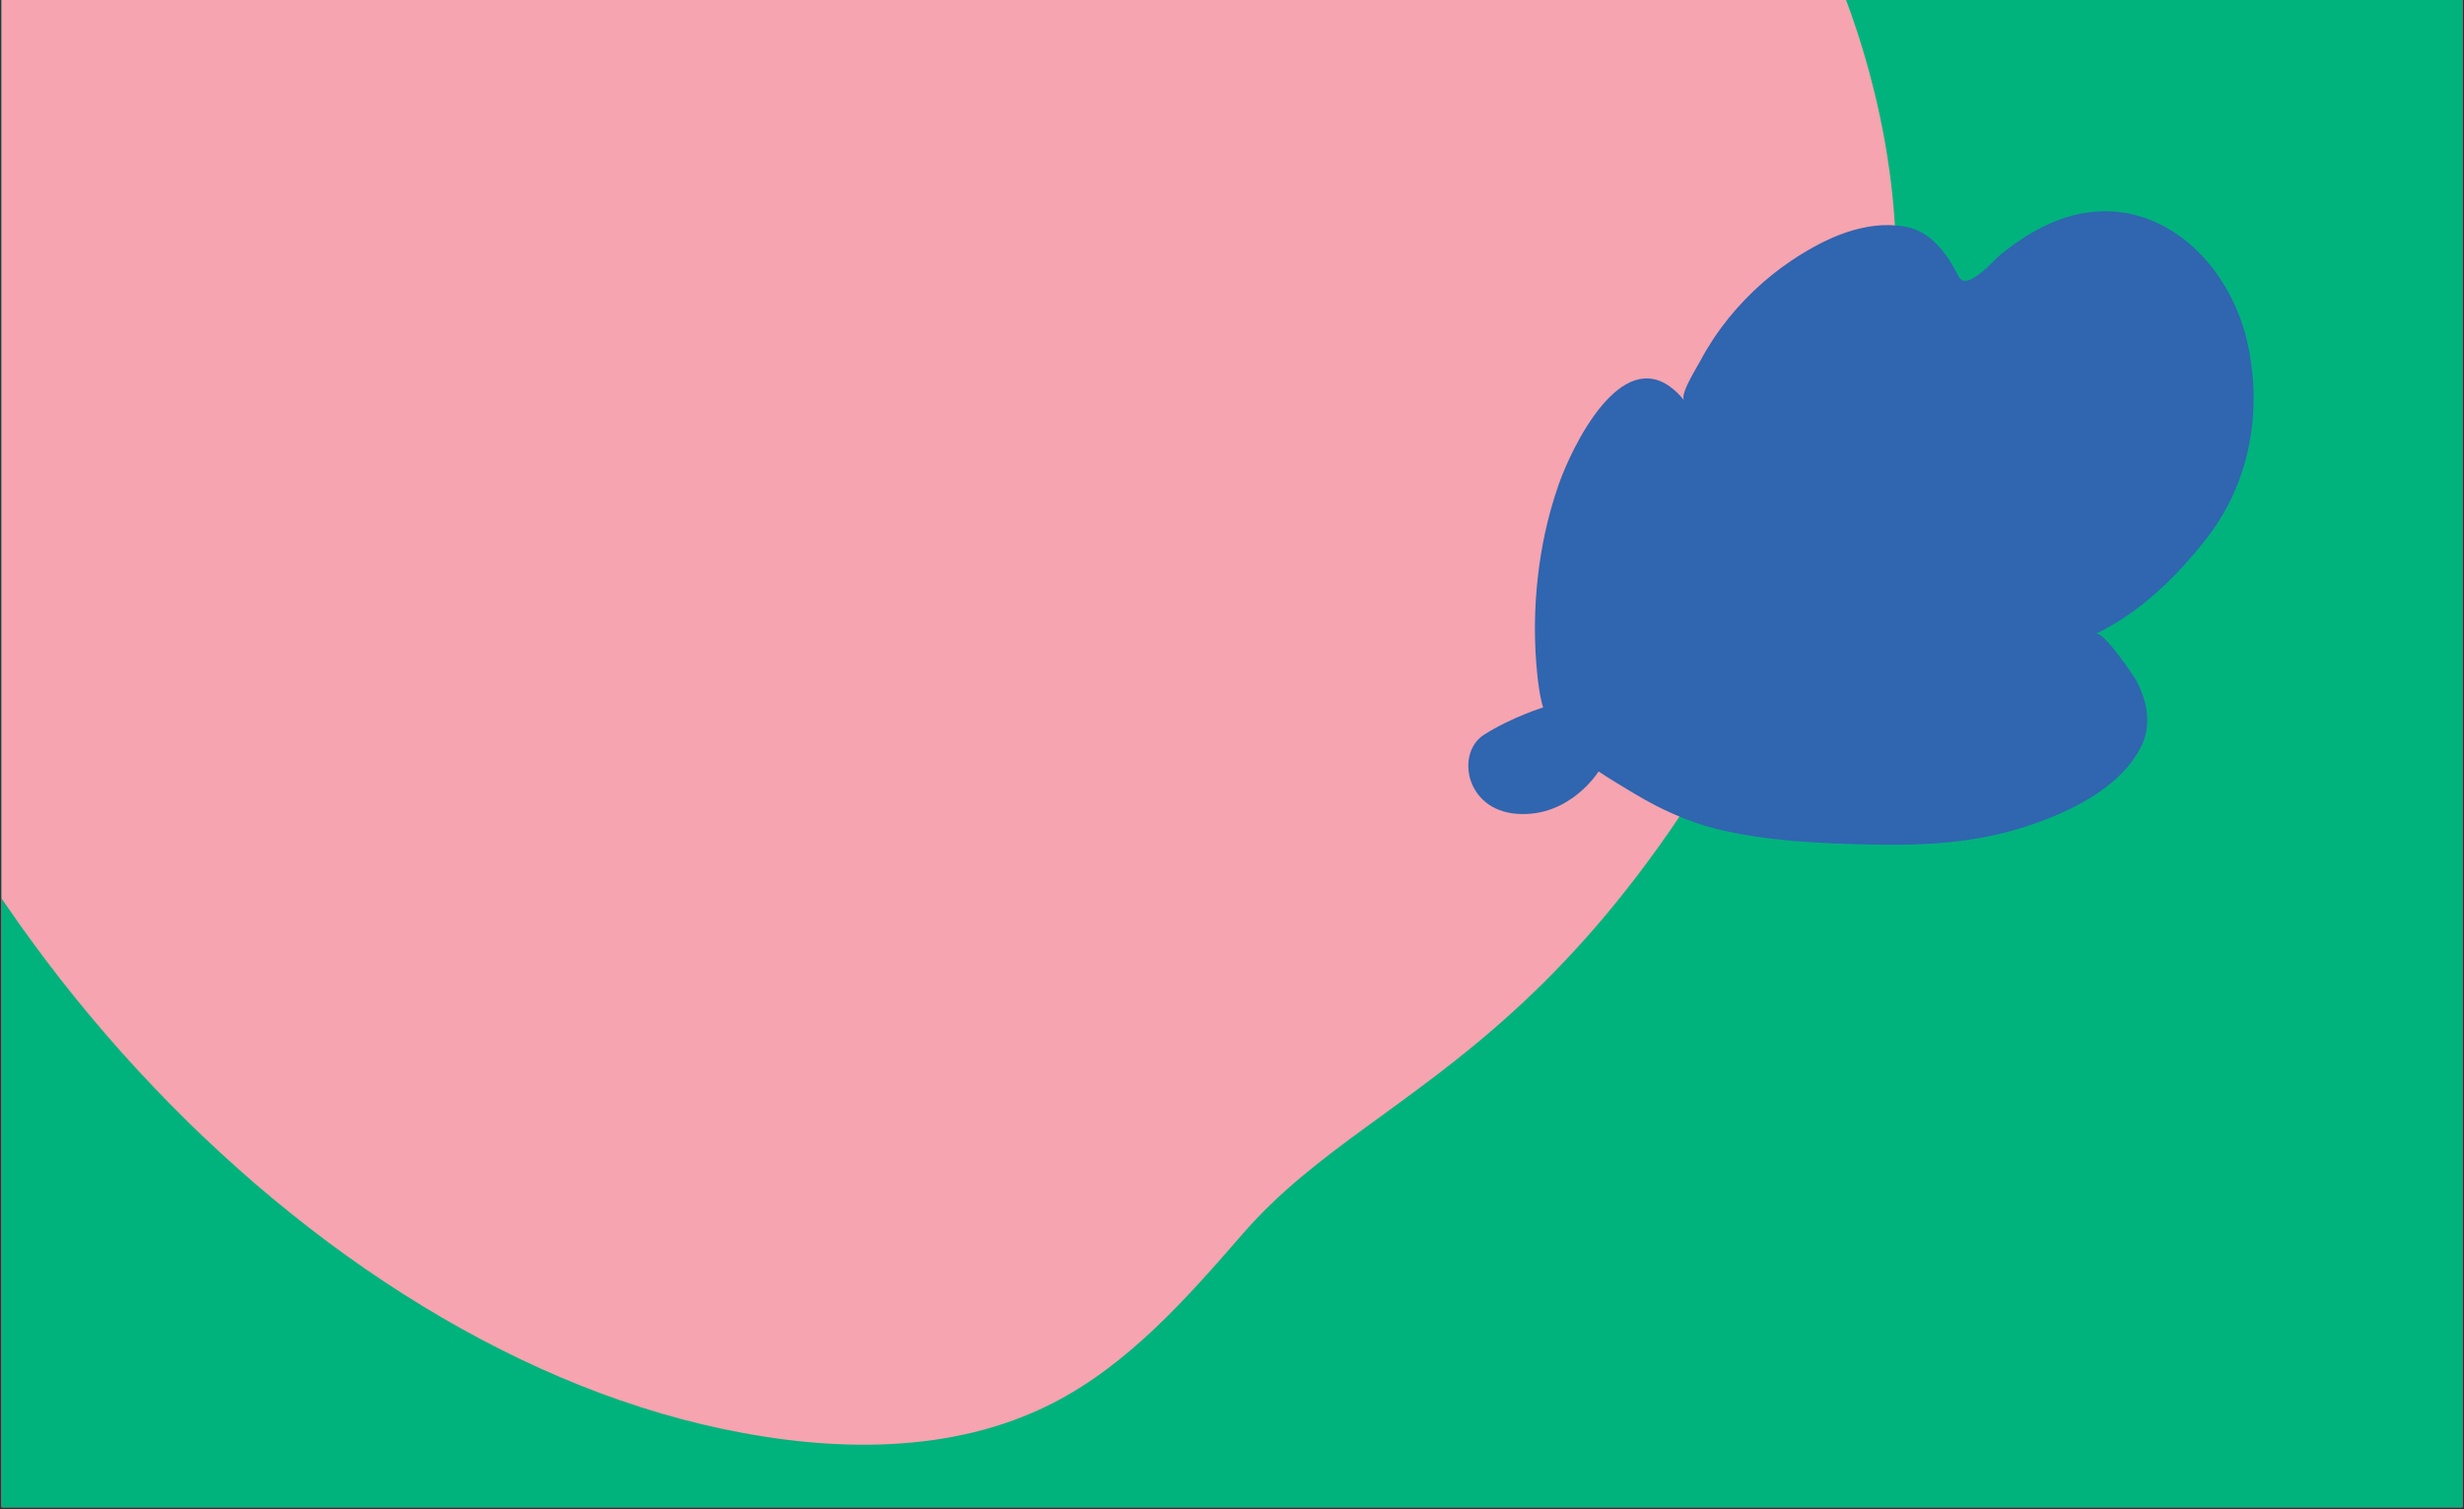 <?xml version="1.0" encoding="UTF-8"?>
<svg xmlns="http://www.w3.org/2000/svg" xmlns:xlink="http://www.w3.org/1999/xlink" width="800" zoomAndPan="magnify" viewBox="0 0 600 367.5" height="490" preserveAspectRatio="xMidYMid meet" version="1.0">
  <rect x="0" y="0" width="600" height="367.5" fill="#333333" stroke="none"/>
  <defs>
    <clipPath id="5783cac90a">
      <path d="M 0.406 0 L 599.59 0 L 599.59 367 L 0.406 367 Z M 0.406 0 " clip-rule="nonzero"></path>
    </clipPath>
    <clipPath id="d552ec9cbd">
      <path d="M 0.406 0 L 461.73 0 L 461.73 352 L 0.406 352 Z M 0.406 0 " clip-rule="nonzero"></path>
    </clipPath>
    <clipPath id="efd1c5aad9">
      <path d="M 357.301 51.438 L 549 51.438 L 549 205.727 L 357.301 205.727 Z M 357.301 51.438 " clip-rule="nonzero"></path>
    </clipPath>
  </defs>
  <g clip-path="url(#5783cac90a)">
    <path fill="#ffffff" d="M 0.406 0 L 599.594 0 L 599.594 367 L 0.406 367 Z M 0.406 0 " fill-opacity="1" fill-rule="nonzero"></path>
    <path fill="#00b37d" d="M 0.406 0 L 599.594 0 L 599.594 367 L 0.406 367 Z M 0.406 0 " fill-opacity="1" fill-rule="nonzero"></path>
  </g>
  <g clip-path="url(#d552ec9cbd)">
    <path fill="#f6a4af" d="M 175.941 347.941 C 202.707 353.594 231.809 354.168 256.176 341.754 C 274.809 332.262 289.012 316.09 302.723 300.312 C 337.656 260.117 393.785 257.781 452.281 115.094 C 466.113 81.363 463.551 42.637 452.316 7.961 C 420.547 -90.141 305.527 -173.332 202.887 -170.855 C 82.488 -167.957 -46.387 -68.223 -51.191 59.504 C -51.656 71.871 -50.926 84.402 -49.105 96.996 C -32.914 209.445 69.531 325.488 175.941 347.941 Z M 175.941 347.941 " fill-opacity="1" fill-rule="nonzero"></path>
  </g>
  <g clip-path="url(#efd1c5aad9)">
    <path fill="#3065b0" d="M 548.062 87.621 C 547.844 86.234 547.586 84.852 547.273 83.48 C 546.598 80.461 545.629 77.539 544.41 74.766 C 544.141 74.152 543.855 73.543 543.559 72.945 C 542.844 71.488 542.055 70.082 541.199 68.727 C 540.449 67.539 539.648 66.395 538.797 65.293 C 537.238 63.285 535.523 61.445 533.672 59.805 C 532.699 58.941 531.688 58.133 530.641 57.387 C 529.465 56.555 528.246 55.793 526.984 55.113 C 526.672 54.949 526.359 54.785 526.039 54.629 C 524.953 54.094 523.844 53.617 522.707 53.211 C 522.664 53.195 522.613 53.176 522.57 53.16 C 522.215 53.031 521.863 52.914 521.504 52.801 C 518.914 51.988 516.195 51.52 513.395 51.445 C 511.488 51.398 509.547 51.531 507.566 51.859 C 507.426 51.883 507.289 51.902 507.152 51.93 C 505.371 52.246 503.57 52.734 501.75 53.387 C 501.137 53.609 500.523 53.848 499.902 54.109 C 499.52 54.27 499.145 54.438 498.766 54.609 C 498.238 54.852 497.711 55.102 497.195 55.359 C 495.309 56.309 493.508 57.383 491.766 58.559 C 491.391 58.809 491.016 59.066 490.648 59.328 C 489.965 59.809 489.293 60.309 488.625 60.824 C 488.281 61.09 487.934 61.355 487.598 61.629 C 487.414 61.773 487.234 61.922 487.055 62.066 C 487.02 62.098 486.98 62.125 486.949 62.156 C 485.949 62.965 481.992 67.547 479.227 68.27 C 478.273 68.516 477.461 68.309 476.961 67.336 C 476.91 67.242 476.863 67.145 476.809 67.047 C 476.434 66.328 476.043 65.613 475.629 64.902 C 474.539 63.031 473.285 61.215 471.805 59.66 C 470.961 58.773 470.039 57.969 469.035 57.285 C 467.598 56.312 465.988 55.59 464.152 55.238 C 463.449 55.102 462.738 54.996 462.023 54.93 C 459.668 54.691 457.258 54.809 454.84 55.227 C 453.656 55.434 452.473 55.711 451.281 56.047 C 448.836 56.75 446.391 57.727 443.988 58.914 C 443.695 59.062 443.395 59.211 443.098 59.367 C 442.613 59.617 442.129 59.879 441.648 60.145 C 441.055 60.473 440.465 60.805 439.879 61.148 C 438.641 61.883 437.422 62.648 436.227 63.453 C 429.66 67.875 423.832 73.426 419.133 79.789 C 418.406 80.773 417.703 81.785 417.031 82.812 C 416.504 83.617 415.996 84.438 415.504 85.262 C 414.977 86.148 414.469 87.047 413.988 87.953 C 413.676 88.551 412.66 90.207 411.723 91.984 C 411.125 93.117 410.559 94.309 410.219 95.305 C 409.887 96.289 409.777 97.086 410.086 97.469 C 409.555 96.816 409.023 96.23 408.496 95.711 C 405.707 92.957 402.941 91.949 400.285 92.168 C 397.312 92.406 394.477 94.18 391.895 96.758 C 390.668 97.977 389.504 99.375 388.402 100.871 C 387.082 102.68 385.855 104.633 384.75 106.598 C 383.758 108.359 382.863 110.137 382.082 111.828 C 380.969 114.234 380.078 116.461 379.457 118.238 C 378.82 120.07 378.234 121.938 377.703 123.828 C 377.414 124.852 377.145 125.883 376.887 126.926 C 376.672 127.793 376.469 128.668 376.277 129.543 C 375.531 132.953 374.957 136.426 374.539 139.922 C 374.059 143.984 373.801 148.066 373.766 152.129 C 373.766 152.543 373.766 152.953 373.766 153.359 C 373.777 156.871 373.949 160.363 374.293 163.785 C 374.426 165.105 374.582 166.48 374.801 167.871 C 374.965 168.926 375.164 169.988 375.414 171.027 C 375.512 171.445 375.637 171.855 375.754 172.27 C 375.754 172.27 368.273 174.547 361.371 178.91 C 354.473 183.27 356.727 197.336 369.539 198.18 C 382.352 199.023 389.258 187.848 389.258 187.848 C 392.145 189.77 395.102 191.504 397.742 193.102 C 399.539 194.195 401.375 195.223 403.242 196.184 C 405.652 197.418 408.121 198.535 410.648 199.508 C 412.152 200.086 413.668 200.609 415.211 201.078 C 416.711 201.535 418.23 201.938 419.77 202.277 C 420.938 202.535 422.113 202.777 423.293 202.992 C 429.121 204.078 435.055 204.699 440.996 205.078 C 441.648 205.117 442.309 205.156 442.961 205.195 C 445.336 205.328 447.707 205.422 450.078 205.5 C 452.043 205.566 454.004 205.613 455.957 205.652 C 456.16 205.652 456.367 205.664 456.574 205.664 C 457.773 205.688 458.977 205.703 460.176 205.703 C 460.539 205.703 460.906 205.703 461.27 205.703 C 463.617 205.699 465.965 205.648 468.305 205.535 C 469.023 205.5 469.742 205.461 470.453 205.418 C 472.828 205.266 475.191 205.051 477.551 204.746 C 477.855 204.707 478.164 204.668 478.469 204.621 C 480.691 204.316 482.898 203.941 485.094 203.469 C 485.465 203.391 485.832 203.305 486.195 203.223 C 487.172 203.004 488.152 202.762 489.129 202.496 C 489.852 202.305 490.574 202.098 491.293 201.883 C 491.379 201.859 491.465 201.828 491.551 201.805 C 494.883 200.793 498.473 199.531 502 197.949 C 503.695 197.188 505.383 196.359 507.016 195.445 C 512.047 192.641 516.613 189.098 519.695 184.629 C 519.973 184.223 520.238 183.809 520.496 183.387 C 520.801 182.879 521.09 182.363 521.355 181.836 C 521.973 180.605 522.387 179.359 522.625 178.098 C 522.77 177.324 522.848 176.543 522.867 175.762 C 522.902 174.32 522.734 172.883 522.406 171.461 C 521.988 169.664 521.316 167.898 520.469 166.199 C 520.117 165.488 518.098 162.406 515.918 159.559 C 515.586 159.121 515.25 158.695 514.918 158.277 C 513.613 156.66 512.34 155.27 511.402 154.641 C 510.945 154.34 510.566 154.215 510.309 154.332 C 513.613 152.773 516.773 150.836 519.773 148.633 C 521.129 147.637 522.449 146.586 523.738 145.488 C 524.328 144.988 524.914 144.473 525.492 143.953 C 526.859 142.723 528.188 141.445 529.469 140.129 C 531.215 138.348 532.879 136.496 534.469 134.613 C 535.516 133.371 536.531 132.113 537.508 130.852 C 537.516 130.848 537.52 130.84 537.523 130.832 C 537.848 130.418 538.168 129.988 538.477 129.562 C 538.992 128.852 539.492 128.129 539.969 127.395 C 541.352 125.27 542.57 123.062 543.629 120.781 C 545.492 116.766 546.836 112.539 547.688 108.207 C 547.844 107.398 547.988 106.582 548.109 105.766 C 548.27 104.723 548.395 103.672 548.5 102.613 C 548.637 101.188 548.719 99.746 548.754 98.305 C 548.84 94.73 548.598 91.137 548.047 87.57 Z M 548.062 87.621 " fill-opacity="1" fill-rule="nonzero"></path>
  </g>
</svg>
